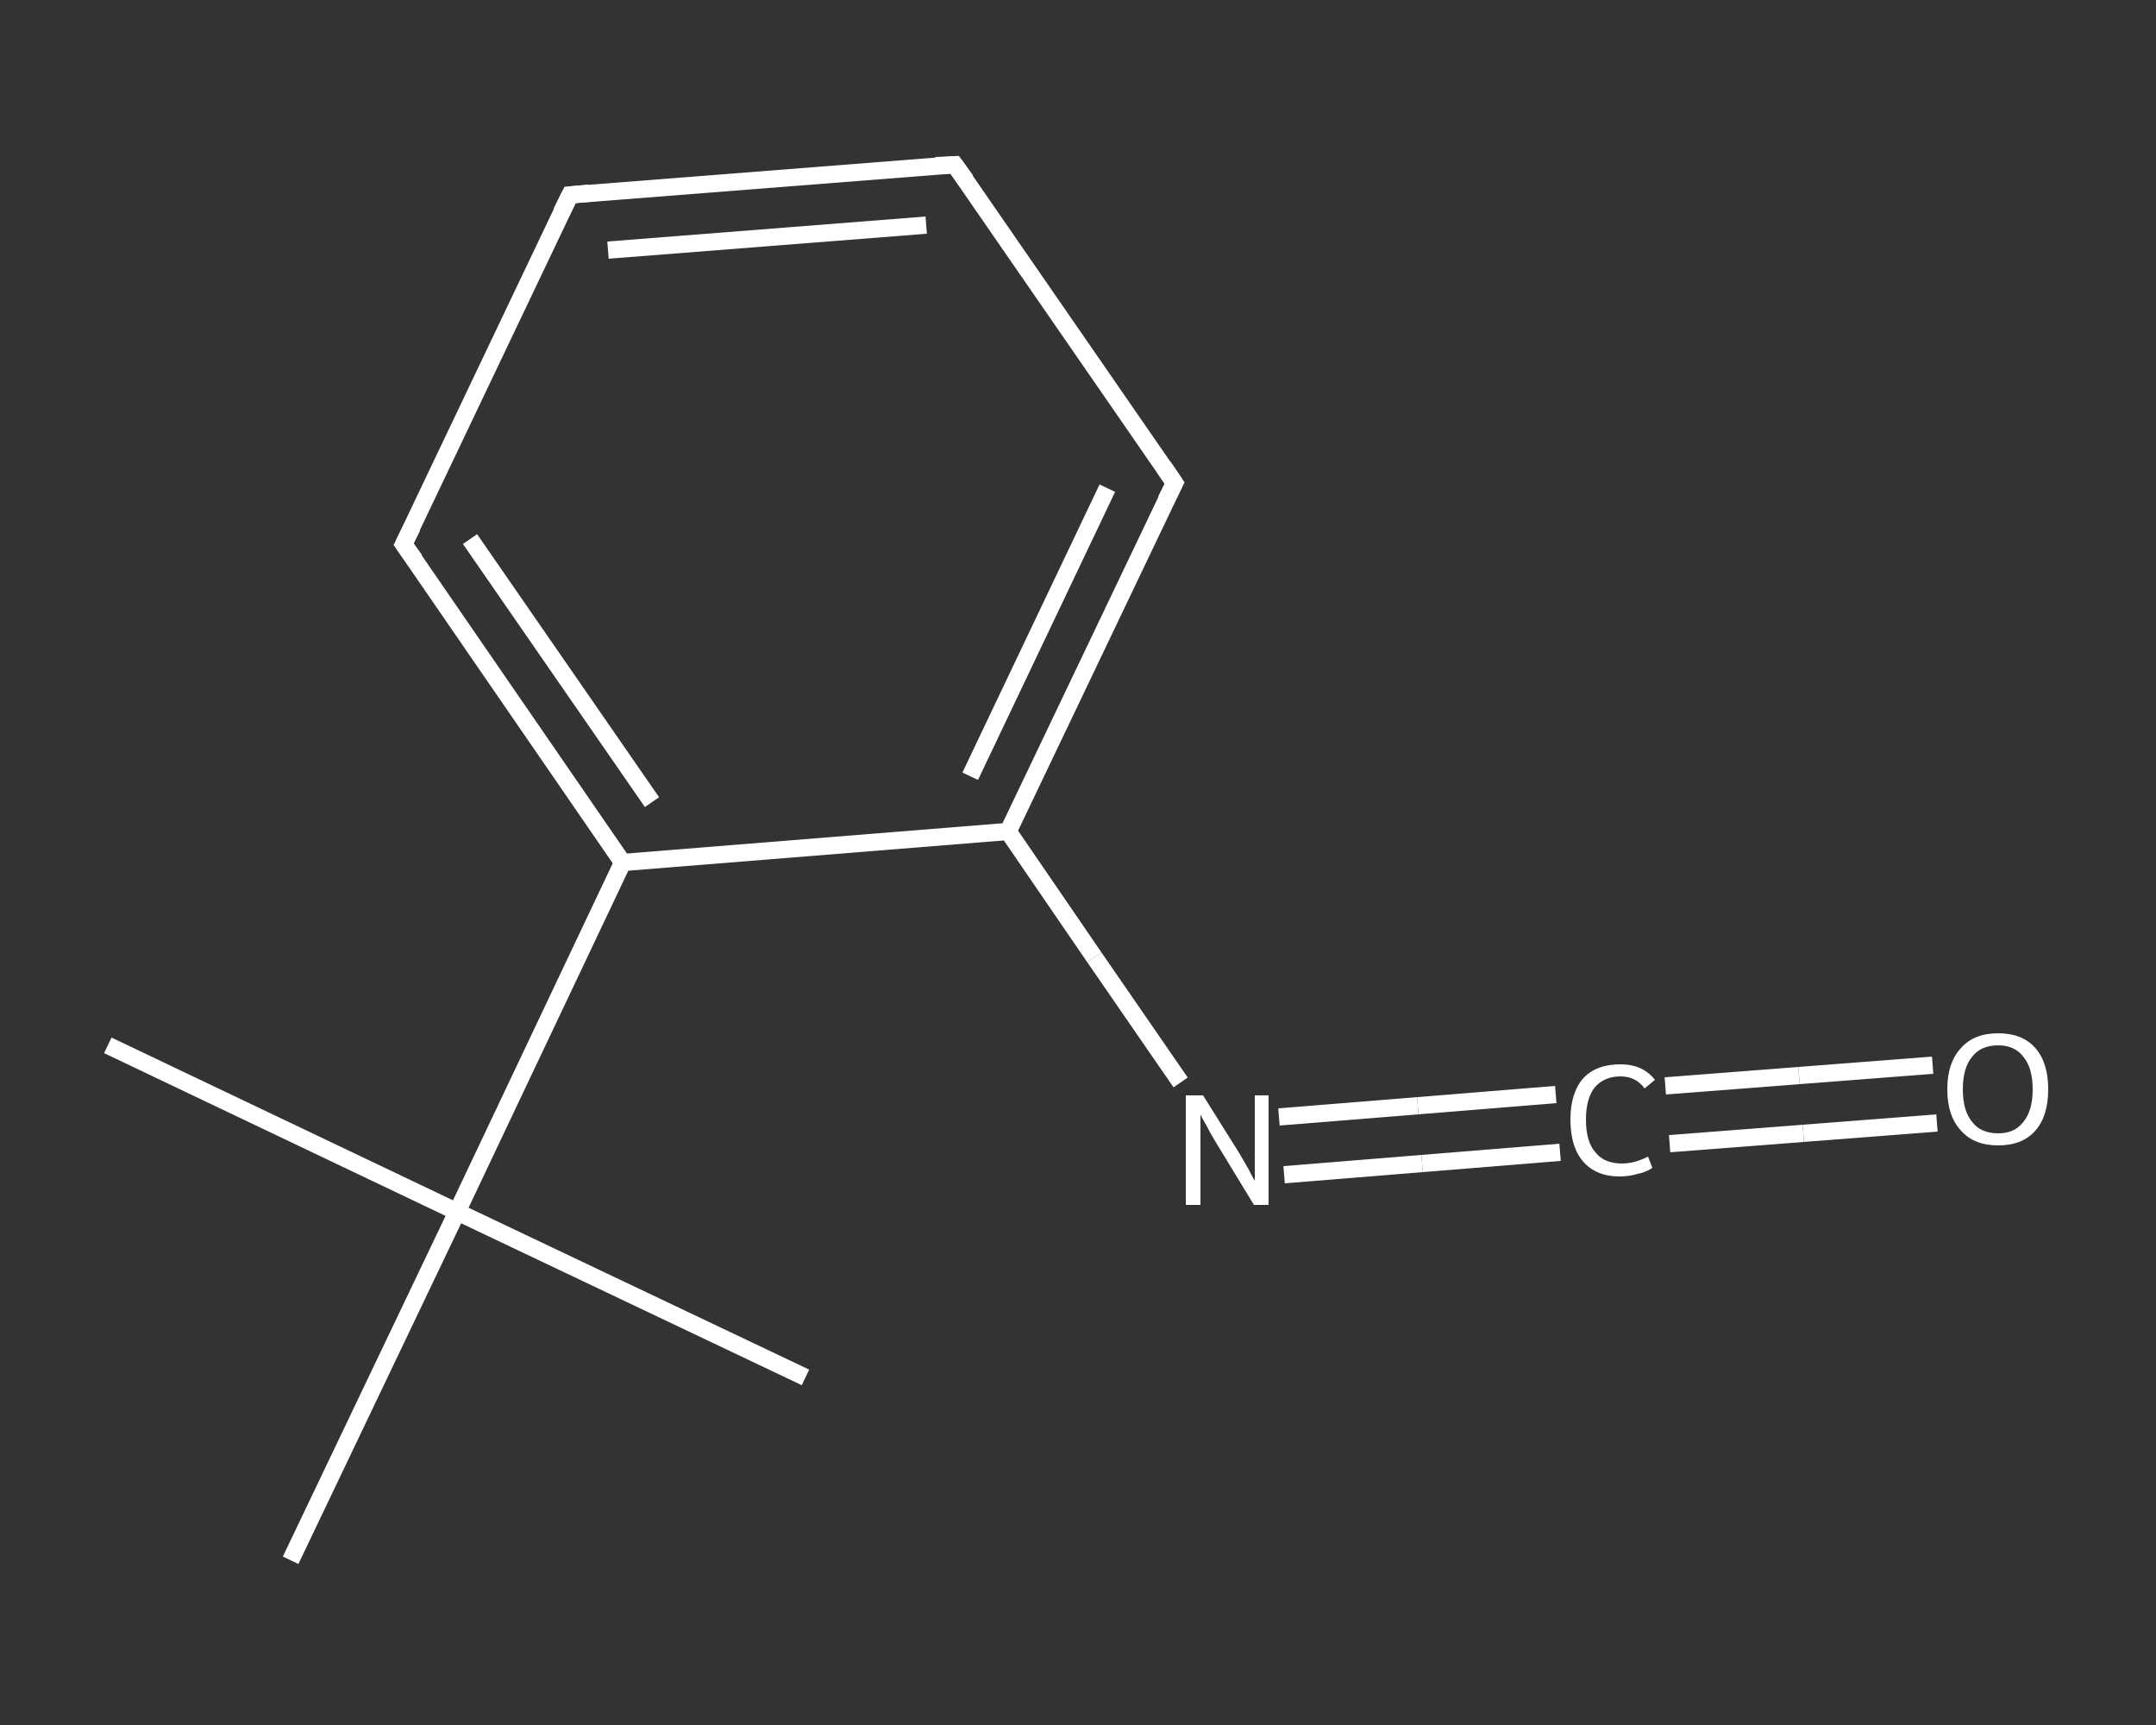 <?xml version='1.0' encoding='iso-8859-1'?>
<svg version='1.1' baseProfile='full'
              xmlns='http://www.w3.org/2000/svg'
                      xmlns:rdkit='http://www.rdkit.org/xml'
                      xmlns:xlink='http://www.w3.org/1999/xlink'
                  xml:space='preserve'
width='250px' height='200px' viewBox='0 0 250 200'>
<rect x="0" y="0" width="250" height="200" fill="#333333" stroke="none"/>
<!-- END OF HEADER -->
<rect style='opacity:1.0;fill:transparent;stroke:none' width='250.0' height='200.0' x='0.0' y='0.0'> </rect>
<path class='bond-0 atom-0 atom-1' d='M 12.5,121.2 L 53.0,140.5' style='fill:none;fill-rule:evenodd;stroke:#FFFFFF;stroke-width:2.0px;stroke-linecap:butt;stroke-linejoin:miter;stroke-opacity:1' />
<path class='bond-1 atom-1 atom-2' d='M 53.0,140.5 L 93.4,159.7' style='fill:none;fill-rule:evenodd;stroke:#FFFFFF;stroke-width:2.0px;stroke-linecap:butt;stroke-linejoin:miter;stroke-opacity:1' />
<path class='bond-2 atom-1 atom-3' d='M 53.0,140.5 L 33.7,180.9' style='fill:none;fill-rule:evenodd;stroke:#FFFFFF;stroke-width:2.0px;stroke-linecap:butt;stroke-linejoin:miter;stroke-opacity:1' />
<path class='bond-3 atom-1 atom-4' d='M 53.0,140.5 L 72.2,100.0' style='fill:none;fill-rule:evenodd;stroke:#FFFFFF;stroke-width:2.0px;stroke-linecap:butt;stroke-linejoin:miter;stroke-opacity:1' />
<path class='bond-4 atom-4 atom-5' d='M 72.2,100.0 L 46.8,63.1' style='fill:none;fill-rule:evenodd;stroke:#FFFFFF;stroke-width:2.0px;stroke-linecap:butt;stroke-linejoin:miter;stroke-opacity:1' />
<path class='bond-4 atom-4 atom-5' d='M 75.6,93.0 L 54.5,62.5' style='fill:none;fill-rule:evenodd;stroke:#FFFFFF;stroke-width:2.0px;stroke-linecap:butt;stroke-linejoin:miter;stroke-opacity:1' />
<path class='bond-5 atom-5 atom-6' d='M 46.8,63.1 L 66.1,22.6' style='fill:none;fill-rule:evenodd;stroke:#FFFFFF;stroke-width:2.0px;stroke-linecap:butt;stroke-linejoin:miter;stroke-opacity:1' />
<path class='bond-6 atom-6 atom-7' d='M 66.1,22.6 L 110.7,19.1' style='fill:none;fill-rule:evenodd;stroke:#FFFFFF;stroke-width:2.0px;stroke-linecap:butt;stroke-linejoin:miter;stroke-opacity:1' />
<path class='bond-6 atom-6 atom-7' d='M 70.5,29.0 L 107.4,26.1' style='fill:none;fill-rule:evenodd;stroke:#FFFFFF;stroke-width:2.0px;stroke-linecap:butt;stroke-linejoin:miter;stroke-opacity:1' />
<path class='bond-7 atom-7 atom-8' d='M 110.7,19.1 L 136.2,56.0' style='fill:none;fill-rule:evenodd;stroke:#FFFFFF;stroke-width:2.0px;stroke-linecap:butt;stroke-linejoin:miter;stroke-opacity:1' />
<path class='bond-8 atom-8 atom-9' d='M 136.2,56.0 L 116.9,96.4' style='fill:none;fill-rule:evenodd;stroke:#FFFFFF;stroke-width:2.0px;stroke-linecap:butt;stroke-linejoin:miter;stroke-opacity:1' />
<path class='bond-8 atom-8 atom-9' d='M 128.4,56.6 L 112.5,90.0' style='fill:none;fill-rule:evenodd;stroke:#FFFFFF;stroke-width:2.0px;stroke-linecap:butt;stroke-linejoin:miter;stroke-opacity:1' />
<path class='bond-9 atom-9 atom-10' d='M 116.9,96.4 L 126.9,111.0' style='fill:none;fill-rule:evenodd;stroke:#FFFFFF;stroke-width:2.0px;stroke-linecap:butt;stroke-linejoin:miter;stroke-opacity:1' />
<path class='bond-9 atom-9 atom-10' d='M 126.9,111.0 L 136.9,125.5' style='fill:none;fill-rule:evenodd;stroke:#FFFFFF;stroke-width:2.0px;stroke-linecap:butt;stroke-linejoin:miter;stroke-opacity:1' />
<path class='bond-10 atom-10 atom-11' d='M 148.3,129.5 L 164.4,128.2' style='fill:none;fill-rule:evenodd;stroke:#FFFFFF;stroke-width:2.0px;stroke-linecap:butt;stroke-linejoin:miter;stroke-opacity:1' />
<path class='bond-10 atom-10 atom-11' d='M 164.4,128.2 L 180.4,126.9' style='fill:none;fill-rule:evenodd;stroke:#FFFFFF;stroke-width:2.0px;stroke-linecap:butt;stroke-linejoin:miter;stroke-opacity:1' />
<path class='bond-10 atom-10 atom-11' d='M 148.9,136.2 L 164.9,134.9' style='fill:none;fill-rule:evenodd;stroke:#FFFFFF;stroke-width:2.0px;stroke-linecap:butt;stroke-linejoin:miter;stroke-opacity:1' />
<path class='bond-10 atom-10 atom-11' d='M 164.9,134.9 L 180.9,133.6' style='fill:none;fill-rule:evenodd;stroke:#FFFFFF;stroke-width:2.0px;stroke-linecap:butt;stroke-linejoin:miter;stroke-opacity:1' />
<path class='bond-11 atom-11 atom-12' d='M 193.1,125.9 L 208.6,124.7' style='fill:none;fill-rule:evenodd;stroke:#FFFFFF;stroke-width:2.0px;stroke-linecap:butt;stroke-linejoin:miter;stroke-opacity:1' />
<path class='bond-11 atom-11 atom-12' d='M 208.6,124.7 L 224.1,123.5' style='fill:none;fill-rule:evenodd;stroke:#FFFFFF;stroke-width:2.0px;stroke-linecap:butt;stroke-linejoin:miter;stroke-opacity:1' />
<path class='bond-11 atom-11 atom-12' d='M 193.6,132.6 L 209.1,131.4' style='fill:none;fill-rule:evenodd;stroke:#FFFFFF;stroke-width:2.0px;stroke-linecap:butt;stroke-linejoin:miter;stroke-opacity:1' />
<path class='bond-11 atom-11 atom-12' d='M 209.1,131.4 L 224.6,130.2' style='fill:none;fill-rule:evenodd;stroke:#FFFFFF;stroke-width:2.0px;stroke-linecap:butt;stroke-linejoin:miter;stroke-opacity:1' />
<path class='bond-12 atom-9 atom-4' d='M 116.9,96.4 L 72.2,100.0' style='fill:none;fill-rule:evenodd;stroke:#FFFFFF;stroke-width:2.0px;stroke-linecap:butt;stroke-linejoin:miter;stroke-opacity:1' />
<path d='M 48.1,64.9 L 46.8,63.1 L 47.8,61.1' style='fill:none;stroke:#FFFFFF;stroke-width:2.0px;stroke-linecap:butt;stroke-linejoin:miter;stroke-opacity:1;' />
<path d='M 65.1,24.6 L 66.1,22.6 L 68.3,22.4' style='fill:none;stroke:#FFFFFF;stroke-width:2.0px;stroke-linecap:butt;stroke-linejoin:miter;stroke-opacity:1;' />
<path d='M 108.5,19.2 L 110.7,19.1 L 112.0,20.9' style='fill:none;stroke:#FFFFFF;stroke-width:2.0px;stroke-linecap:butt;stroke-linejoin:miter;stroke-opacity:1;' />
<path d='M 134.9,54.1 L 136.2,56.0 L 135.2,58.0' style='fill:none;stroke:#FFFFFF;stroke-width:2.0px;stroke-linecap:butt;stroke-linejoin:miter;stroke-opacity:1;' />
<path class='atom-10' d='M 139.5 127.0
L 143.7 133.7
Q 144.1 134.4, 144.8 135.6
Q 145.4 136.8, 145.5 136.9
L 145.5 127.0
L 147.1 127.0
L 147.1 139.7
L 145.4 139.7
L 140.9 132.3
Q 140.4 131.5, 139.9 130.5
Q 139.3 129.5, 139.2 129.2
L 139.2 139.7
L 137.5 139.7
L 137.5 127.0
L 139.5 127.0
' fill='#FFFFFF'/>
<path class='atom-11' d='M 182.1 129.8
Q 182.1 126.7, 183.6 125.0
Q 185.1 123.4, 187.9 123.4
Q 190.5 123.4, 191.9 125.2
L 190.7 126.2
Q 189.7 124.8, 187.9 124.8
Q 186.0 124.8, 184.9 126.1
Q 183.9 127.4, 183.9 129.8
Q 183.9 132.4, 185.0 133.6
Q 186.0 134.9, 188.1 134.9
Q 189.5 134.9, 191.1 134.1
L 191.6 135.4
Q 190.9 135.9, 189.9 136.1
Q 188.9 136.4, 187.8 136.4
Q 185.1 136.4, 183.6 134.7
Q 182.1 133.0, 182.1 129.8
' fill='#FFFFFF'/>
<path class='atom-12' d='M 225.8 126.3
Q 225.8 123.2, 227.4 121.5
Q 228.9 119.8, 231.7 119.8
Q 234.5 119.8, 236.0 121.5
Q 237.5 123.2, 237.5 126.3
Q 237.5 129.4, 236.0 131.1
Q 234.5 132.8, 231.7 132.8
Q 228.9 132.8, 227.4 131.1
Q 225.8 129.4, 225.8 126.3
M 231.7 131.4
Q 233.6 131.4, 234.6 130.1
Q 235.7 128.8, 235.7 126.3
Q 235.7 123.8, 234.6 122.5
Q 233.6 121.2, 231.7 121.2
Q 229.7 121.2, 228.7 122.5
Q 227.6 123.8, 227.6 126.3
Q 227.6 128.8, 228.7 130.1
Q 229.7 131.4, 231.7 131.4
' fill='#FFFFFF'/>
</svg>
